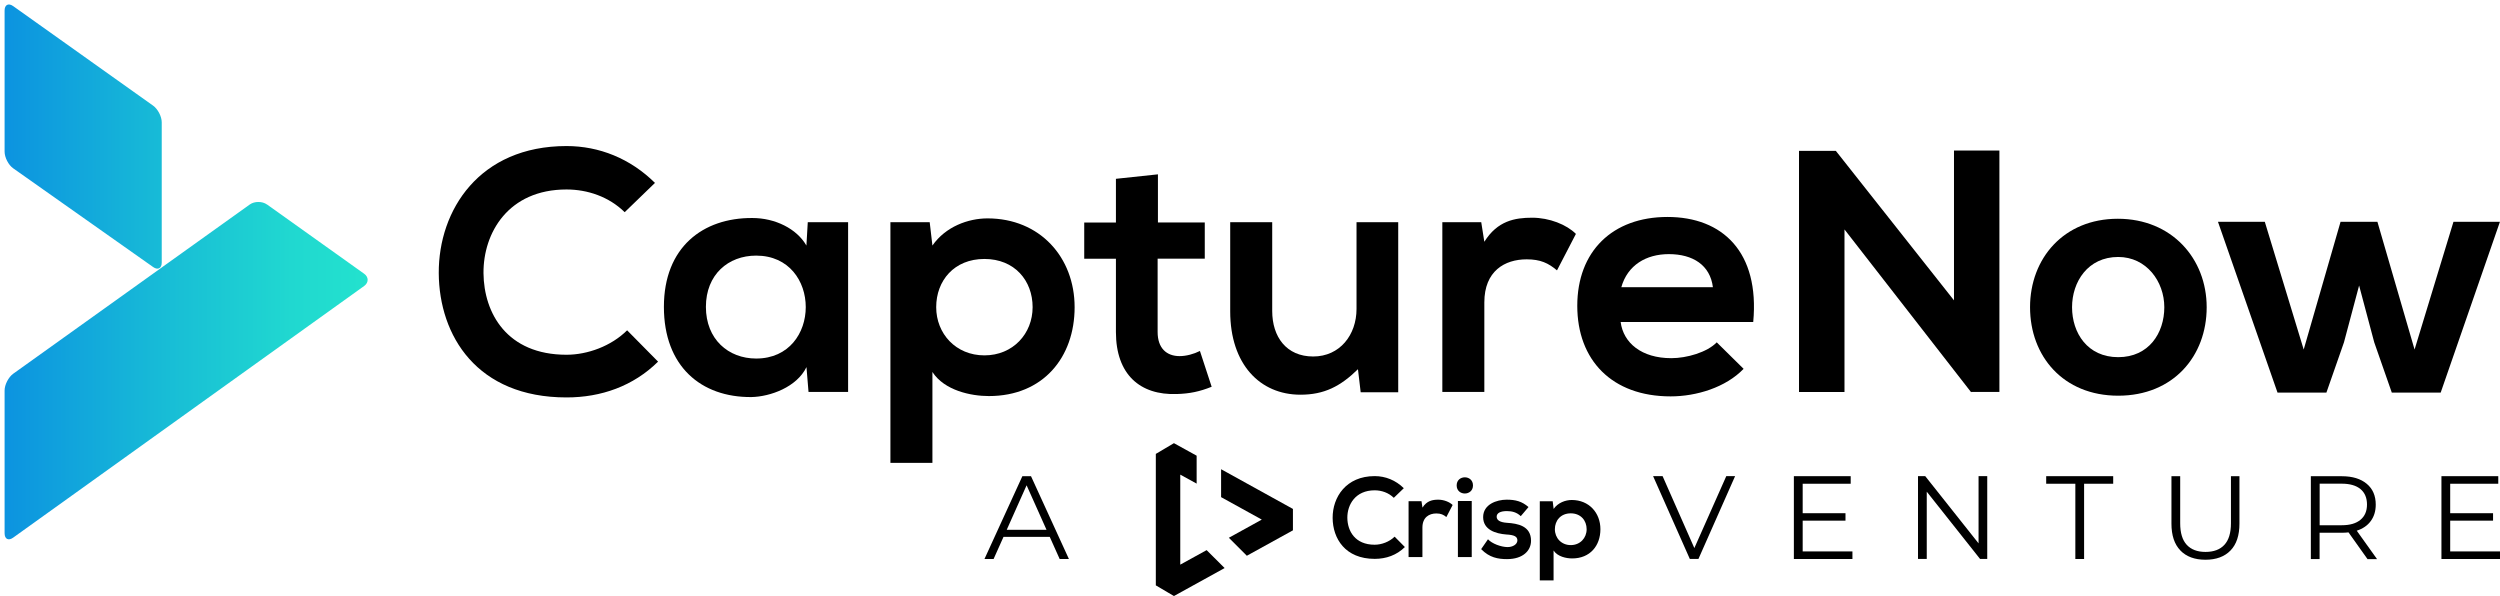 <?xml version="1.0"?><svg width="302" height="72" viewBox="0 0 302 72" fill="none" xmlns="http://www.w3.org/2000/svg">
<g clip-path="url(#clip0_366_2453)">
<path d="M79.495 43.686C76.498 46.639 72.63 48.01 68.433 48.01C57.619 48.01 53.047 40.568 53.002 32.991C52.965 25.377 57.911 17.643 68.433 17.643C72.383 17.643 76.13 19.142 79.121 22.094L75.463 25.632C73.552 23.758 70.974 22.889 68.433 22.889C61.404 22.889 58.368 28.127 58.406 32.999C58.451 37.825 61.231 42.854 68.433 42.854C70.974 42.854 73.837 41.812 75.756 39.901L79.495 43.686Z" fill="black"/>
<path d="M97.587 26.838H102.451V47.343H97.669L97.422 44.346C96.26 46.759 93.052 47.92 90.766 47.965C84.696 48.01 80.199 44.263 80.199 37.068C80.199 29.874 84.898 26.299 90.886 26.336C93.629 26.336 96.252 27.625 97.414 29.664L97.579 26.838H97.587ZM85.273 37.068C85.273 40.981 87.978 43.311 91.344 43.311C99.333 43.311 99.333 30.878 91.344 30.878C87.971 30.878 85.273 33.164 85.273 37.076V37.068Z" fill="black"/>
<path d="M107.562 55.909V26.838H112.307L112.636 29.663C114.218 27.378 116.961 26.381 119.291 26.381C125.617 26.381 129.814 31.08 129.814 37.113C129.814 43.146 126.029 47.845 119.456 47.845C117.29 47.845 114.09 47.178 112.636 44.937V55.917H107.562V55.909ZM124.74 37.105C124.74 33.905 122.574 31.282 118.917 31.282C115.259 31.282 113.093 33.905 113.093 37.105C113.093 40.306 115.462 42.929 118.917 42.929C122.372 42.929 124.74 40.306 124.74 37.105Z" fill="black"/>
<path d="M139.878 21.053V26.876H145.536V31.245H139.841V40.104C139.841 42.06 140.92 43.019 142.501 43.019C143.288 43.019 144.21 42.772 144.952 42.397L146.368 46.721C144.914 47.306 143.708 47.553 142.164 47.598C137.712 47.763 134.804 45.23 134.804 40.111V31.253H130.975V26.884H134.804V21.6L139.878 21.06V21.053Z" fill="black"/>
<path d="M153.683 26.838V37.57C153.683 40.688 155.392 43.064 158.63 43.064C161.867 43.064 163.868 40.441 163.868 37.323V26.838H168.905V47.388H164.37L164.041 44.6C161.92 46.676 159.964 47.68 157.093 47.68C152.184 47.68 148.609 43.978 148.609 37.615V26.845H153.683V26.838Z" fill="black"/>
<path d="M178.933 26.838L179.308 29.207C180.89 26.666 183.01 26.299 185.086 26.299C187.162 26.299 189.246 27.131 190.37 28.255L188.084 32.662C187.043 31.785 186.091 31.328 184.427 31.328C181.766 31.328 179.308 32.744 179.308 36.529V47.343H174.234V26.838H178.933Z" fill="black"/>
<path d="M195.774 38.897C196.104 41.438 198.314 43.267 201.889 43.267C203.763 43.267 206.214 42.562 207.383 41.355L210.628 44.556C208.462 46.804 204.932 47.883 201.807 47.883C194.732 47.883 190.535 43.514 190.535 36.941C190.535 30.369 194.777 26.209 201.432 26.209C208.087 26.209 212.577 30.451 211.79 38.897H195.774ZM206.918 34.693C206.588 32.032 204.505 30.698 201.597 30.698C198.854 30.698 196.606 32.032 195.856 34.693H206.918Z" fill="black"/>
<path d="M236.034 18.183H241.528V47.344H238.118V47.389L222.814 27.716V47.351H217.32V18.228H221.772L236.042 36.282V18.183H236.034Z" fill="black"/>
<path d="M266.567 37.113C266.567 43.019 262.535 47.8 255.88 47.8C249.225 47.8 245.23 43.019 245.23 37.113C245.23 31.207 249.307 26.426 255.835 26.426C262.363 26.426 266.567 31.252 266.567 37.113ZM250.304 37.113C250.304 40.231 252.178 43.146 255.88 43.146C259.582 43.146 261.449 40.231 261.449 37.113C261.449 33.995 259.283 31.042 255.88 31.042C252.215 31.042 250.304 34.04 250.304 37.113Z" fill="black"/>
<path d="M287.191 26.793L291.68 42.224L296.379 26.793H301.992L294.835 47.425H288.929L286.808 41.355L284.98 34.49L283.151 41.355L281.03 47.425H275.124L267.93 26.793H273.588L278.287 42.224L282.739 26.793H287.191Z" fill="black"/>
<path d="M209.601 57.514L205.172 67.519H204.13L199.693 57.514H200.84L204.677 66.207L208.537 57.514H209.609H209.601Z" fill="black"/>
<path d="M223.774 66.612V67.527H216.699V57.522H223.564V58.436H217.763V61.996H222.935V62.895H217.763V66.612H223.782H223.774Z" fill="black"/>
<path d="M240.059 57.514V67.519H239.19L232.752 59.395V67.519H231.695V57.514H232.565L239.01 65.638V57.514H240.052H240.059Z" fill="black"/>
<path d="M250.702 58.436H247.18V57.522H255.274V58.436H251.759V67.527H250.702V58.436Z" fill="black"/>
<path d="M263.397 66.5C262.67 65.758 262.311 64.671 262.311 63.255V57.522H263.367V63.21C263.367 64.371 263.63 65.241 264.154 65.81C264.679 66.38 265.436 66.672 266.425 66.672C267.414 66.672 268.186 66.388 268.711 65.81C269.235 65.241 269.498 64.371 269.498 63.21V57.522H270.525V63.255C270.525 64.679 270.165 65.758 269.445 66.5C268.726 67.242 267.714 67.617 266.418 67.617C265.121 67.617 264.109 67.242 263.39 66.5H263.397Z" fill="black"/>
<path d="M285.985 67.526L283.7 64.311C283.437 64.341 283.175 64.356 282.898 64.356H280.207V67.534H279.15V57.528H282.898C284.179 57.528 285.176 57.836 285.903 58.443C286.63 59.05 286.99 59.889 286.99 60.961C286.99 61.74 286.787 62.4 286.39 62.939C286 63.479 285.431 63.869 284.696 64.109L287.147 67.541H285.985V67.526ZM285.146 62.789C285.671 62.355 285.933 61.74 285.933 60.946C285.933 60.151 285.671 59.514 285.146 59.08C284.621 58.645 283.864 58.428 282.875 58.428H280.215V63.449H282.875C283.864 63.449 284.621 63.232 285.146 62.789Z" fill="black"/>
<path d="M302.001 66.612V67.527H294.926V57.522H301.791V58.436H295.983V61.996H301.161V62.895H295.983V66.612H302.001Z" fill="black"/>
<path d="M126.801 64.851H121.225L120.026 67.527H118.924L123.503 57.522H124.545L129.124 67.527H128.007L126.808 64.851H126.801ZM126.418 63.997L124.013 58.623L121.614 63.997H126.418Z" fill="black"/>
<path d="M141.811 53.534L139.623 54.831V70.712L141.811 72.001L147.934 68.621L145.761 66.455L142.576 68.209V57.334L144.554 58.421V55.048L141.811 53.534Z" fill="black"/>
<path d="M156.186 61.478L147.508 56.682V60.054L152.424 62.767L148.445 64.963L150.618 67.136L156.186 64.064V61.478Z" fill="black"/>
<path d="M169.706 66.087C168.717 67.062 167.45 67.511 166.064 67.511C162.504 67.511 160.998 65.061 160.983 62.565C160.968 60.062 162.601 57.514 166.064 57.514C167.36 57.514 168.597 58.008 169.579 58.975L168.372 60.137C167.743 59.522 166.896 59.23 166.056 59.23C163.741 59.23 162.744 60.954 162.759 62.557C162.774 64.146 163.688 65.803 166.056 65.803C166.888 65.803 167.833 65.458 168.47 64.828L169.699 66.072L169.706 66.087Z" fill="black"/>
<path d="M171.715 60.541L171.835 61.321C172.352 60.489 173.057 60.361 173.739 60.361C174.421 60.361 175.11 60.639 175.477 61.006L174.72 62.46C174.376 62.175 174.061 62.025 173.514 62.025C172.637 62.025 171.828 62.49 171.828 63.734V67.294H170.156V60.541H171.7H171.715Z" fill="black"/>
<path d="M176.115 67.294H177.786V60.519H176.115V67.294ZM177.936 58.638C177.936 59.942 175.965 59.942 175.965 58.638C175.965 57.334 177.936 57.334 177.936 58.638Z" fill="black"/>
<path d="M183.698 62.34C183.218 61.89 182.671 61.74 182.027 61.74C181.232 61.74 180.797 61.988 180.797 62.415C180.797 62.842 181.195 63.097 182.057 63.157C183.331 63.239 184.949 63.524 184.949 65.323C184.949 66.514 183.975 67.541 182.049 67.541C180.977 67.541 179.913 67.361 178.924 66.335L179.748 65.143C180.228 65.675 181.322 66.072 182.079 66.087C182.709 66.102 183.301 65.772 183.301 65.278C183.301 64.813 182.918 64.618 181.959 64.566C180.685 64.468 179.164 64.004 179.164 62.467C179.164 60.931 180.782 60.361 182.012 60.361C183.068 60.361 183.863 60.564 184.642 61.253L183.713 62.347L183.698 62.34Z" fill="black"/>
<path d="M191.666 63.929C191.666 62.873 190.954 62.011 189.747 62.011C188.541 62.011 187.829 62.873 187.829 63.929C187.829 64.986 188.608 65.848 189.747 65.848C190.886 65.848 191.666 64.986 191.666 63.929ZM186.007 70.12V60.549H187.566L187.679 61.479C188.196 60.729 189.103 60.399 189.867 60.399C191.951 60.399 193.33 61.943 193.33 63.929C193.33 65.915 192.086 67.459 189.92 67.459C189.208 67.459 188.151 67.242 187.671 66.5V70.112H186L186.007 70.12Z" fill="black"/>
<path d="M18.497 12.763C19.066 13.168 19.538 14.075 19.538 14.779V31.717C19.538 32.422 19.066 32.661 18.497 32.257L1.596 20.333C1.019 19.928 0.555 19.021 0.555 18.317V1.274C0.555 0.577 1.019 0.33 1.596 0.742L18.497 12.763ZM32.249 24.702C31.68 24.297 30.743 24.297 30.173 24.702L1.596 45.147C1.027 45.559 0.555 46.466 0.555 47.171V64.416C0.555 65.12 1.019 65.36 1.589 64.948L43.986 34.55C44.555 34.138 44.555 33.471 43.986 33.066L32.257 24.702H32.249Z" fill="url(#paint0_linear_366_2453)"/>
</g>
<defs>
<linearGradient id="paint0_linear_366_2453" x1="0.555" y1="32.841" x2="44.415" y2="32.841" gradientUnits="userSpaceOnUse">
<stop stop-color="#0C93E0"/>
<stop offset="0.45" stop-color="#18BDD6"/>
<stop offset="0.79" stop-color="#20D8D0"/>
<stop offset="1" stop-color="#23E2CE"/>
</linearGradient>
<clipPath id="clip0_366_2453">
<rect width="301.445" height="72" fill="white" transform="translate(0.555)"/>
</clipPath>
</defs>
</svg>
